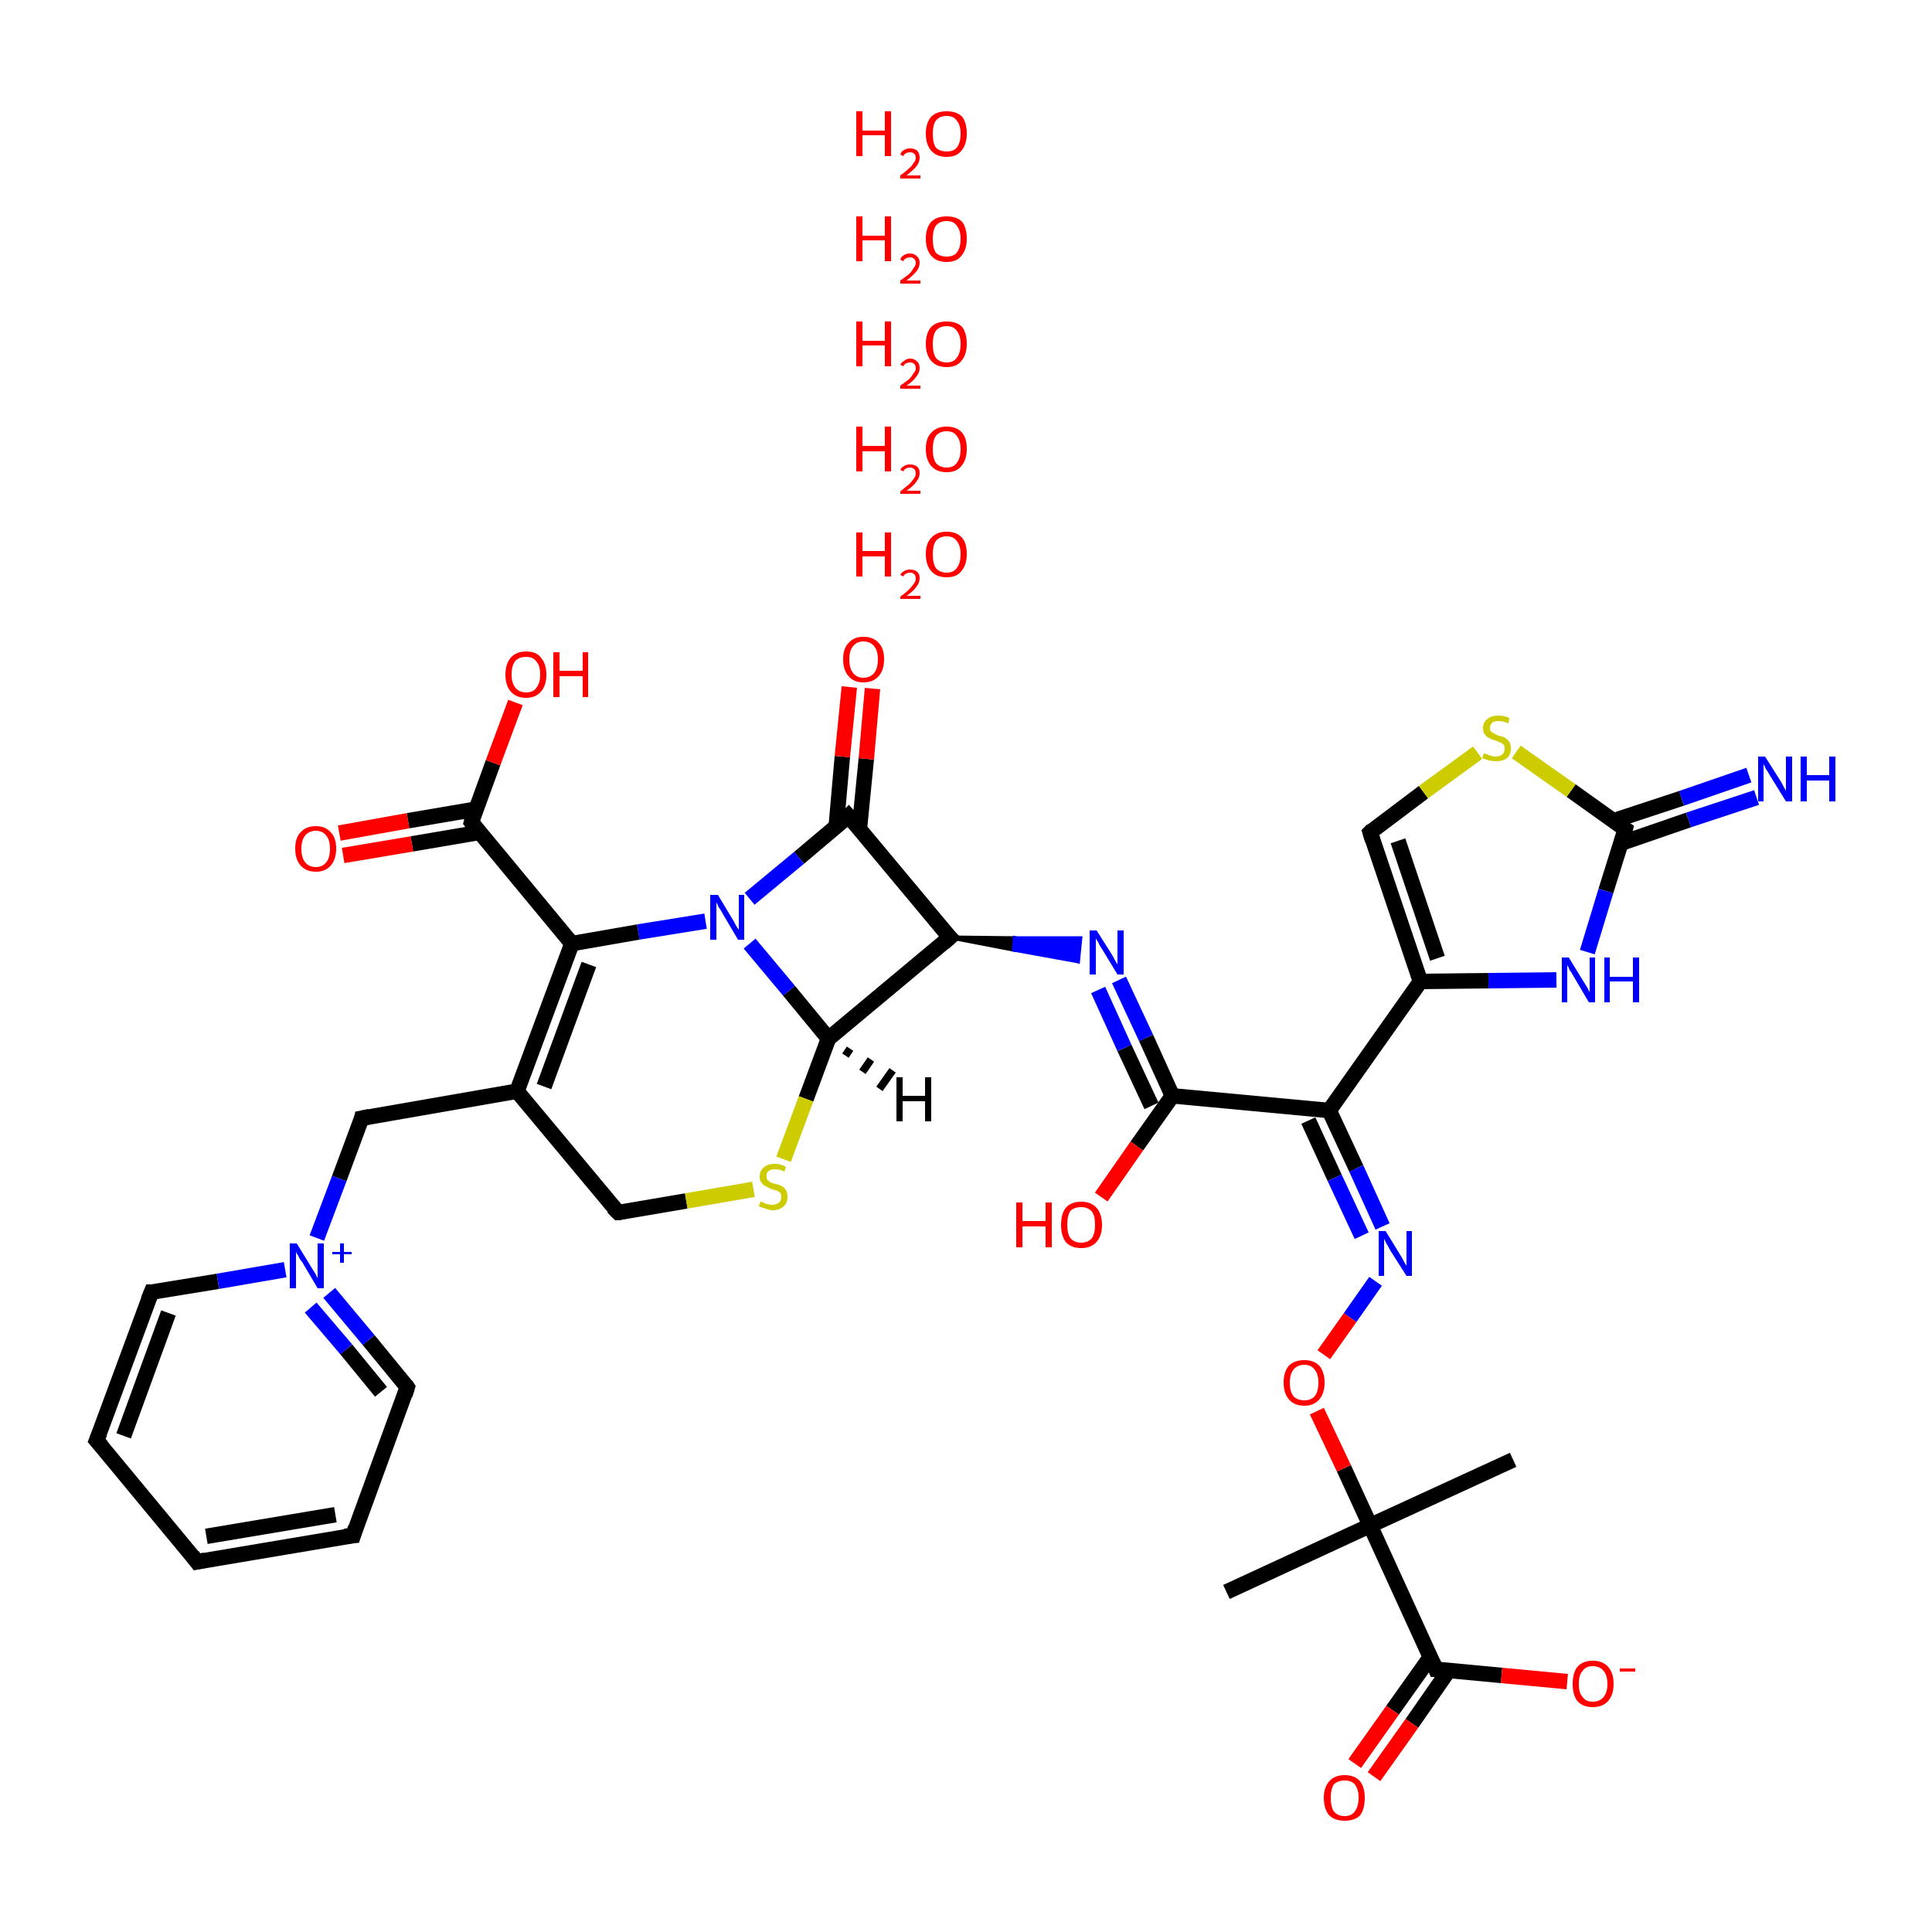 <?xml version='1.0' encoding='iso-8859-1'?>
<svg version='1.1' baseProfile='full'
              xmlns='http://www.w3.org/2000/svg'
                      xmlns:rdkit='http://www.rdkit.org/xml'
                      xmlns:xlink='http://www.w3.org/1999/xlink'
                  xml:space='preserve'
width='250px' height='250px' viewBox='0 0 250 250'>
<!-- END OF HEADER -->
<rect style='opacity:1.0;fill:#FFFFFF;stroke:none' width='250.0' height='250.0' x='0.0' y='0.0'> </rect>
<path class='bond-0 atom-0 atom-21' d='M 158.7,206.0 L 177.3,197.4' style='fill:none;fill-rule:evenodd;stroke:#000000;stroke-width:2.0px;stroke-linecap:butt;stroke-linejoin:miter;stroke-opacity:1' />
<path class='bond-1 atom-1 atom-21' d='M 195.8,188.9 L 177.3,197.4' style='fill:none;fill-rule:evenodd;stroke:#000000;stroke-width:2.0px;stroke-linecap:butt;stroke-linejoin:miter;stroke-opacity:1' />
<path class='bond-2 atom-2 atom-3' d='M 25.5,202.1 L 45.7,198.7' style='fill:none;fill-rule:evenodd;stroke:#000000;stroke-width:2.0px;stroke-linecap:butt;stroke-linejoin:miter;stroke-opacity:1' />
<path class='bond-2 atom-2 atom-3' d='M 26.7,198.8 L 43.4,196.0' style='fill:none;fill-rule:evenodd;stroke:#000000;stroke-width:2.0px;stroke-linecap:butt;stroke-linejoin:miter;stroke-opacity:1' />
<path class='bond-3 atom-2 atom-4' d='M 25.5,202.1 L 12.5,186.4' style='fill:none;fill-rule:evenodd;stroke:#000000;stroke-width:2.0px;stroke-linecap:butt;stroke-linejoin:miter;stroke-opacity:1' />
<path class='bond-4 atom-3 atom-5' d='M 45.7,198.7 L 52.7,179.5' style='fill:none;fill-rule:evenodd;stroke:#000000;stroke-width:2.0px;stroke-linecap:butt;stroke-linejoin:miter;stroke-opacity:1' />
<path class='bond-5 atom-4 atom-6' d='M 12.5,186.4 L 19.6,167.2' style='fill:none;fill-rule:evenodd;stroke:#000000;stroke-width:2.0px;stroke-linecap:butt;stroke-linejoin:miter;stroke-opacity:1' />
<path class='bond-5 atom-4 atom-6' d='M 16.0,185.8 L 21.8,169.9' style='fill:none;fill-rule:evenodd;stroke:#000000;stroke-width:2.0px;stroke-linecap:butt;stroke-linejoin:miter;stroke-opacity:1' />
<path class='bond-6 atom-5 atom-26' d='M 52.7,179.5 L 47.7,173.4' style='fill:none;fill-rule:evenodd;stroke:#000000;stroke-width:2.0px;stroke-linecap:butt;stroke-linejoin:miter;stroke-opacity:1' />
<path class='bond-6 atom-5 atom-26' d='M 47.7,173.4 L 42.6,167.3' style='fill:none;fill-rule:evenodd;stroke:#0000FF;stroke-width:2.0px;stroke-linecap:butt;stroke-linejoin:miter;stroke-opacity:1' />
<path class='bond-6 atom-5 atom-26' d='M 49.3,180.1 L 44.8,174.6' style='fill:none;fill-rule:evenodd;stroke:#000000;stroke-width:2.0px;stroke-linecap:butt;stroke-linejoin:miter;stroke-opacity:1' />
<path class='bond-6 atom-5 atom-26' d='M 44.8,174.6 L 40.2,169.2' style='fill:none;fill-rule:evenodd;stroke:#0000FF;stroke-width:2.0px;stroke-linecap:butt;stroke-linejoin:miter;stroke-opacity:1' />
<path class='bond-7 atom-6 atom-26' d='M 19.6,167.2 L 28.2,165.8' style='fill:none;fill-rule:evenodd;stroke:#000000;stroke-width:2.0px;stroke-linecap:butt;stroke-linejoin:miter;stroke-opacity:1' />
<path class='bond-7 atom-6 atom-26' d='M 28.2,165.8 L 36.9,164.3' style='fill:none;fill-rule:evenodd;stroke:#0000FF;stroke-width:2.0px;stroke-linecap:butt;stroke-linejoin:miter;stroke-opacity:1' />
<path class='bond-8 atom-7 atom-10' d='M 46.8,144.7 L 66.9,141.2' style='fill:none;fill-rule:evenodd;stroke:#000000;stroke-width:2.0px;stroke-linecap:butt;stroke-linejoin:miter;stroke-opacity:1' />
<path class='bond-9 atom-7 atom-26' d='M 46.8,144.7 L 43.9,152.5' style='fill:none;fill-rule:evenodd;stroke:#000000;stroke-width:2.0px;stroke-linecap:butt;stroke-linejoin:miter;stroke-opacity:1' />
<path class='bond-9 atom-7 atom-26' d='M 43.9,152.5 L 41.0,160.2' style='fill:none;fill-rule:evenodd;stroke:#0000FF;stroke-width:2.0px;stroke-linecap:butt;stroke-linejoin:miter;stroke-opacity:1' />
<path class='bond-10 atom-8 atom-10' d='M 80.0,156.9 L 66.9,141.2' style='fill:none;fill-rule:evenodd;stroke:#000000;stroke-width:2.0px;stroke-linecap:butt;stroke-linejoin:miter;stroke-opacity:1' />
<path class='bond-11 atom-8 atom-35' d='M 80.0,156.9 L 88.8,155.4' style='fill:none;fill-rule:evenodd;stroke:#000000;stroke-width:2.0px;stroke-linecap:butt;stroke-linejoin:miter;stroke-opacity:1' />
<path class='bond-11 atom-8 atom-35' d='M 88.8,155.4 L 97.5,153.9' style='fill:none;fill-rule:evenodd;stroke:#CCCC00;stroke-width:2.0px;stroke-linecap:butt;stroke-linejoin:miter;stroke-opacity:1' />
<path class='bond-12 atom-9 atom-11' d='M 177.3,107.7 L 183.8,127.0' style='fill:none;fill-rule:evenodd;stroke:#000000;stroke-width:2.0px;stroke-linecap:butt;stroke-linejoin:miter;stroke-opacity:1' />
<path class='bond-12 atom-9 atom-11' d='M 180.9,108.8 L 186.0,124.0' style='fill:none;fill-rule:evenodd;stroke:#000000;stroke-width:2.0px;stroke-linecap:butt;stroke-linejoin:miter;stroke-opacity:1' />
<path class='bond-13 atom-9 atom-36' d='M 177.3,107.7 L 184.2,102.5' style='fill:none;fill-rule:evenodd;stroke:#000000;stroke-width:2.0px;stroke-linecap:butt;stroke-linejoin:miter;stroke-opacity:1' />
<path class='bond-13 atom-9 atom-36' d='M 184.2,102.5 L 191.2,97.4' style='fill:none;fill-rule:evenodd;stroke:#CCCC00;stroke-width:2.0px;stroke-linecap:butt;stroke-linejoin:miter;stroke-opacity:1' />
<path class='bond-14 atom-10 atom-14' d='M 66.9,141.2 L 74.0,122.1' style='fill:none;fill-rule:evenodd;stroke:#000000;stroke-width:2.0px;stroke-linecap:butt;stroke-linejoin:miter;stroke-opacity:1' />
<path class='bond-14 atom-10 atom-14' d='M 70.4,140.6 L 76.2,124.8' style='fill:none;fill-rule:evenodd;stroke:#000000;stroke-width:2.0px;stroke-linecap:butt;stroke-linejoin:miter;stroke-opacity:1' />
<path class='bond-15 atom-11 atom-12' d='M 183.8,127.0 L 172.0,143.7' style='fill:none;fill-rule:evenodd;stroke:#000000;stroke-width:2.0px;stroke-linecap:butt;stroke-linejoin:miter;stroke-opacity:1' />
<path class='bond-16 atom-11 atom-23' d='M 183.8,127.0 L 192.6,126.9' style='fill:none;fill-rule:evenodd;stroke:#000000;stroke-width:2.0px;stroke-linecap:butt;stroke-linejoin:miter;stroke-opacity:1' />
<path class='bond-16 atom-11 atom-23' d='M 192.6,126.9 L 201.4,126.8' style='fill:none;fill-rule:evenodd;stroke:#0000FF;stroke-width:2.0px;stroke-linecap:butt;stroke-linejoin:miter;stroke-opacity:1' />
<path class='bond-17 atom-12 atom-15' d='M 172.0,143.7 L 151.7,141.8' style='fill:none;fill-rule:evenodd;stroke:#000000;stroke-width:2.0px;stroke-linecap:butt;stroke-linejoin:miter;stroke-opacity:1' />
<path class='bond-18 atom-12 atom-25' d='M 172.0,143.7 L 175.5,151.2' style='fill:none;fill-rule:evenodd;stroke:#000000;stroke-width:2.0px;stroke-linecap:butt;stroke-linejoin:miter;stroke-opacity:1' />
<path class='bond-18 atom-12 atom-25' d='M 175.5,151.2 L 178.9,158.7' style='fill:none;fill-rule:evenodd;stroke:#0000FF;stroke-width:2.0px;stroke-linecap:butt;stroke-linejoin:miter;stroke-opacity:1' />
<path class='bond-18 atom-12 atom-25' d='M 169.3,145.0 L 172.7,152.4' style='fill:none;fill-rule:evenodd;stroke:#000000;stroke-width:2.0px;stroke-linecap:butt;stroke-linejoin:miter;stroke-opacity:1' />
<path class='bond-18 atom-12 atom-25' d='M 172.7,152.4 L 176.2,159.9' style='fill:none;fill-rule:evenodd;stroke:#0000FF;stroke-width:2.0px;stroke-linecap:butt;stroke-linejoin:miter;stroke-opacity:1' />
<path class='bond-19 atom-13 atom-16' d='M 122.9,121.3 L 109.8,105.6' style='fill:none;fill-rule:evenodd;stroke:#000000;stroke-width:2.0px;stroke-linecap:butt;stroke-linejoin:miter;stroke-opacity:1' />
<path class='bond-20 atom-13 atom-17' d='M 122.9,121.3 L 107.2,134.4' style='fill:none;fill-rule:evenodd;stroke:#000000;stroke-width:2.0px;stroke-linecap:butt;stroke-linejoin:miter;stroke-opacity:1' />
<path class='bond-21 atom-13 atom-24' d='M 122.9,121.3 L 131.3,121.4 L 131.2,122.9 Z' style='fill:#000000;fill-rule:evenodd;fill-opacity:1;stroke:#000000;stroke-width:0.5px;stroke-linecap:butt;stroke-linejoin:miter;stroke-opacity:1;' />
<path class='bond-21 atom-13 atom-24' d='M 131.3,121.4 L 139.5,124.4 L 139.8,121.4 Z' style='fill:#0000FF;fill-rule:evenodd;fill-opacity:1;stroke:#0000FF;stroke-width:0.5px;stroke-linecap:butt;stroke-linejoin:miter;stroke-opacity:1;' />
<path class='bond-21 atom-13 atom-24' d='M 131.3,121.4 L 131.2,122.9 L 139.5,124.4 Z' style='fill:#0000FF;fill-rule:evenodd;fill-opacity:1;stroke:#0000FF;stroke-width:0.5px;stroke-linecap:butt;stroke-linejoin:miter;stroke-opacity:1;' />
<path class='bond-22 atom-14 atom-18' d='M 74.0,122.1 L 61.0,106.4' style='fill:none;fill-rule:evenodd;stroke:#000000;stroke-width:2.0px;stroke-linecap:butt;stroke-linejoin:miter;stroke-opacity:1' />
<path class='bond-23 atom-14 atom-27' d='M 74.0,122.1 L 82.6,120.6' style='fill:none;fill-rule:evenodd;stroke:#000000;stroke-width:2.0px;stroke-linecap:butt;stroke-linejoin:miter;stroke-opacity:1' />
<path class='bond-23 atom-14 atom-27' d='M 82.6,120.6 L 91.3,119.2' style='fill:none;fill-rule:evenodd;stroke:#0000FF;stroke-width:2.0px;stroke-linecap:butt;stroke-linejoin:miter;stroke-opacity:1' />
<path class='bond-24 atom-15 atom-24' d='M 151.7,141.8 L 148.3,134.3' style='fill:none;fill-rule:evenodd;stroke:#000000;stroke-width:2.0px;stroke-linecap:butt;stroke-linejoin:miter;stroke-opacity:1' />
<path class='bond-24 atom-15 atom-24' d='M 148.3,134.3 L 144.8,126.8' style='fill:none;fill-rule:evenodd;stroke:#0000FF;stroke-width:2.0px;stroke-linecap:butt;stroke-linejoin:miter;stroke-opacity:1' />
<path class='bond-24 atom-15 atom-24' d='M 149.0,143.1 L 145.5,135.6' style='fill:none;fill-rule:evenodd;stroke:#000000;stroke-width:2.0px;stroke-linecap:butt;stroke-linejoin:miter;stroke-opacity:1' />
<path class='bond-24 atom-15 atom-24' d='M 145.5,135.6 L 142.1,128.1' style='fill:none;fill-rule:evenodd;stroke:#0000FF;stroke-width:2.0px;stroke-linecap:butt;stroke-linejoin:miter;stroke-opacity:1' />
<path class='bond-25 atom-15 atom-28' d='M 151.7,141.8 L 147.1,148.3' style='fill:none;fill-rule:evenodd;stroke:#000000;stroke-width:2.0px;stroke-linecap:butt;stroke-linejoin:miter;stroke-opacity:1' />
<path class='bond-25 atom-15 atom-28' d='M 147.1,148.3 L 142.5,154.9' style='fill:none;fill-rule:evenodd;stroke:#FF0000;stroke-width:2.0px;stroke-linecap:butt;stroke-linejoin:miter;stroke-opacity:1' />
<path class='bond-26 atom-16 atom-27' d='M 109.8,105.6 L 103.4,111.0' style='fill:none;fill-rule:evenodd;stroke:#000000;stroke-width:2.0px;stroke-linecap:butt;stroke-linejoin:miter;stroke-opacity:1' />
<path class='bond-26 atom-16 atom-27' d='M 103.4,111.0 L 97.0,116.3' style='fill:none;fill-rule:evenodd;stroke:#0000FF;stroke-width:2.0px;stroke-linecap:butt;stroke-linejoin:miter;stroke-opacity:1' />
<path class='bond-27 atom-16 atom-29' d='M 111.2,107.3 L 112.1,98.2' style='fill:none;fill-rule:evenodd;stroke:#000000;stroke-width:2.0px;stroke-linecap:butt;stroke-linejoin:miter;stroke-opacity:1' />
<path class='bond-27 atom-16 atom-29' d='M 112.1,98.2 L 112.9,89.1' style='fill:none;fill-rule:evenodd;stroke:#FF0000;stroke-width:2.0px;stroke-linecap:butt;stroke-linejoin:miter;stroke-opacity:1' />
<path class='bond-27 atom-16 atom-29' d='M 108.2,107.0 L 109.0,97.9' style='fill:none;fill-rule:evenodd;stroke:#000000;stroke-width:2.0px;stroke-linecap:butt;stroke-linejoin:miter;stroke-opacity:1' />
<path class='bond-27 atom-16 atom-29' d='M 109.0,97.9 L 109.9,88.9' style='fill:none;fill-rule:evenodd;stroke:#FF0000;stroke-width:2.0px;stroke-linecap:butt;stroke-linejoin:miter;stroke-opacity:1' />
<path class='bond-28 atom-17 atom-27' d='M 107.2,134.4 L 102.1,128.2' style='fill:none;fill-rule:evenodd;stroke:#000000;stroke-width:2.0px;stroke-linecap:butt;stroke-linejoin:miter;stroke-opacity:1' />
<path class='bond-28 atom-17 atom-27' d='M 102.1,128.2 L 97.0,122.1' style='fill:none;fill-rule:evenodd;stroke:#0000FF;stroke-width:2.0px;stroke-linecap:butt;stroke-linejoin:miter;stroke-opacity:1' />
<path class='bond-29 atom-17 atom-35' d='M 107.2,134.4 L 104.3,142.2' style='fill:none;fill-rule:evenodd;stroke:#000000;stroke-width:2.0px;stroke-linecap:butt;stroke-linejoin:miter;stroke-opacity:1' />
<path class='bond-29 atom-17 atom-35' d='M 104.3,142.2 L 101.4,150.0' style='fill:none;fill-rule:evenodd;stroke:#CCCC00;stroke-width:2.0px;stroke-linecap:butt;stroke-linejoin:miter;stroke-opacity:1' />
<path class='bond-30 atom-18 atom-30' d='M 61.6,104.7 L 52.8,106.2' style='fill:none;fill-rule:evenodd;stroke:#000000;stroke-width:2.0px;stroke-linecap:butt;stroke-linejoin:miter;stroke-opacity:1' />
<path class='bond-30 atom-18 atom-30' d='M 52.8,106.2 L 43.9,107.8' style='fill:none;fill-rule:evenodd;stroke:#FF0000;stroke-width:2.0px;stroke-linecap:butt;stroke-linejoin:miter;stroke-opacity:1' />
<path class='bond-30 atom-18 atom-30' d='M 62.1,107.7 L 53.3,109.2' style='fill:none;fill-rule:evenodd;stroke:#000000;stroke-width:2.0px;stroke-linecap:butt;stroke-linejoin:miter;stroke-opacity:1' />
<path class='bond-30 atom-18 atom-30' d='M 53.3,109.2 L 44.4,110.7' style='fill:none;fill-rule:evenodd;stroke:#FF0000;stroke-width:2.0px;stroke-linecap:butt;stroke-linejoin:miter;stroke-opacity:1' />
<path class='bond-31 atom-18 atom-31' d='M 61.0,106.4 L 63.8,98.7' style='fill:none;fill-rule:evenodd;stroke:#000000;stroke-width:2.0px;stroke-linecap:butt;stroke-linejoin:miter;stroke-opacity:1' />
<path class='bond-31 atom-18 atom-31' d='M 63.8,98.7 L 66.7,90.9' style='fill:none;fill-rule:evenodd;stroke:#FF0000;stroke-width:2.0px;stroke-linecap:butt;stroke-linejoin:miter;stroke-opacity:1' />
<path class='bond-32 atom-19 atom-21' d='M 185.8,216.0 L 177.3,197.4' style='fill:none;fill-rule:evenodd;stroke:#000000;stroke-width:2.0px;stroke-linecap:butt;stroke-linejoin:miter;stroke-opacity:1' />
<path class='bond-33 atom-19 atom-32' d='M 185.1,214.4 L 180.2,221.3' style='fill:none;fill-rule:evenodd;stroke:#000000;stroke-width:2.0px;stroke-linecap:butt;stroke-linejoin:miter;stroke-opacity:1' />
<path class='bond-33 atom-19 atom-32' d='M 180.2,221.3 L 175.3,228.2' style='fill:none;fill-rule:evenodd;stroke:#FF0000;stroke-width:2.0px;stroke-linecap:butt;stroke-linejoin:miter;stroke-opacity:1' />
<path class='bond-33 atom-19 atom-32' d='M 187.5,216.1 L 182.7,223.0' style='fill:none;fill-rule:evenodd;stroke:#000000;stroke-width:2.0px;stroke-linecap:butt;stroke-linejoin:miter;stroke-opacity:1' />
<path class='bond-33 atom-19 atom-32' d='M 182.7,223.0 L 177.8,229.9' style='fill:none;fill-rule:evenodd;stroke:#FF0000;stroke-width:2.0px;stroke-linecap:butt;stroke-linejoin:miter;stroke-opacity:1' />
<path class='bond-34 atom-19 atom-33' d='M 185.8,216.0 L 194.3,216.8' style='fill:none;fill-rule:evenodd;stroke:#000000;stroke-width:2.0px;stroke-linecap:butt;stroke-linejoin:miter;stroke-opacity:1' />
<path class='bond-34 atom-19 atom-33' d='M 194.3,216.8 L 202.8,217.6' style='fill:none;fill-rule:evenodd;stroke:#FF0000;stroke-width:2.0px;stroke-linecap:butt;stroke-linejoin:miter;stroke-opacity:1' />
<path class='bond-35 atom-20 atom-22' d='M 209.8,109.1 L 218.5,106.1' style='fill:none;fill-rule:evenodd;stroke:#000000;stroke-width:2.0px;stroke-linecap:butt;stroke-linejoin:miter;stroke-opacity:1' />
<path class='bond-35 atom-20 atom-22' d='M 218.5,106.1 L 227.3,103.2' style='fill:none;fill-rule:evenodd;stroke:#0000FF;stroke-width:2.0px;stroke-linecap:butt;stroke-linejoin:miter;stroke-opacity:1' />
<path class='bond-35 atom-20 atom-22' d='M 208.8,106.2 L 217.6,103.3' style='fill:none;fill-rule:evenodd;stroke:#000000;stroke-width:2.0px;stroke-linecap:butt;stroke-linejoin:miter;stroke-opacity:1' />
<path class='bond-35 atom-20 atom-22' d='M 217.6,103.3 L 226.3,100.3' style='fill:none;fill-rule:evenodd;stroke:#0000FF;stroke-width:2.0px;stroke-linecap:butt;stroke-linejoin:miter;stroke-opacity:1' />
<path class='bond-36 atom-20 atom-23' d='M 210.3,107.3 L 207.8,115.3' style='fill:none;fill-rule:evenodd;stroke:#000000;stroke-width:2.0px;stroke-linecap:butt;stroke-linejoin:miter;stroke-opacity:1' />
<path class='bond-36 atom-20 atom-23' d='M 207.8,115.3 L 205.4,123.2' style='fill:none;fill-rule:evenodd;stroke:#0000FF;stroke-width:2.0px;stroke-linecap:butt;stroke-linejoin:miter;stroke-opacity:1' />
<path class='bond-37 atom-20 atom-36' d='M 210.3,107.3 L 203.3,102.3' style='fill:none;fill-rule:evenodd;stroke:#000000;stroke-width:2.0px;stroke-linecap:butt;stroke-linejoin:miter;stroke-opacity:1' />
<path class='bond-37 atom-20 atom-36' d='M 203.3,102.3 L 196.2,97.3' style='fill:none;fill-rule:evenodd;stroke:#CCCC00;stroke-width:2.0px;stroke-linecap:butt;stroke-linejoin:miter;stroke-opacity:1' />
<path class='bond-38 atom-21 atom-34' d='M 177.3,197.4 L 173.9,190.0' style='fill:none;fill-rule:evenodd;stroke:#000000;stroke-width:2.0px;stroke-linecap:butt;stroke-linejoin:miter;stroke-opacity:1' />
<path class='bond-38 atom-21 atom-34' d='M 173.9,190.0 L 170.4,182.6' style='fill:none;fill-rule:evenodd;stroke:#FF0000;stroke-width:2.0px;stroke-linecap:butt;stroke-linejoin:miter;stroke-opacity:1' />
<path class='bond-39 atom-25 atom-34' d='M 178.0,165.8 L 174.7,170.5' style='fill:none;fill-rule:evenodd;stroke:#0000FF;stroke-width:2.0px;stroke-linecap:butt;stroke-linejoin:miter;stroke-opacity:1' />
<path class='bond-39 atom-25 atom-34' d='M 174.7,170.5 L 171.3,175.3' style='fill:none;fill-rule:evenodd;stroke:#FF0000;stroke-width:2.0px;stroke-linecap:butt;stroke-linejoin:miter;stroke-opacity:1' />
<path class='bond-40 atom-17 atom-42' d='M 110.0,135.7 L 109.4,136.6' style='fill:none;fill-rule:evenodd;stroke:#000000;stroke-width:1.0px;stroke-linecap:butt;stroke-linejoin:miter;stroke-opacity:1' />
<path class='bond-40 atom-17 atom-42' d='M 112.7,137.1 L 111.6,138.7' style='fill:none;fill-rule:evenodd;stroke:#000000;stroke-width:1.0px;stroke-linecap:butt;stroke-linejoin:miter;stroke-opacity:1' />
<path class='bond-40 atom-17 atom-42' d='M 115.5,138.5 L 113.8,140.9' style='fill:none;fill-rule:evenodd;stroke:#000000;stroke-width:1.0px;stroke-linecap:butt;stroke-linejoin:miter;stroke-opacity:1' />
<path d='M 26.5,201.9 L 25.5,202.1 L 24.9,201.3' style='fill:none;stroke:#000000;stroke-width:2.0px;stroke-linecap:butt;stroke-linejoin:miter;stroke-opacity:1;' />
<path d='M 44.6,198.8 L 45.7,198.7 L 46.0,197.7' style='fill:none;stroke:#000000;stroke-width:2.0px;stroke-linecap:butt;stroke-linejoin:miter;stroke-opacity:1;' />
<path d='M 13.2,187.2 L 12.5,186.4 L 12.9,185.4' style='fill:none;stroke:#000000;stroke-width:2.0px;stroke-linecap:butt;stroke-linejoin:miter;stroke-opacity:1;' />
<path d='M 52.4,180.5 L 52.7,179.5 L 52.5,179.2' style='fill:none;stroke:#000000;stroke-width:2.0px;stroke-linecap:butt;stroke-linejoin:miter;stroke-opacity:1;' />
<path d='M 19.2,168.2 L 19.6,167.2 L 20.0,167.2' style='fill:none;stroke:#000000;stroke-width:2.0px;stroke-linecap:butt;stroke-linejoin:miter;stroke-opacity:1;' />
<path d='M 47.8,144.5 L 46.8,144.7 L 46.7,145.1' style='fill:none;stroke:#000000;stroke-width:2.0px;stroke-linecap:butt;stroke-linejoin:miter;stroke-opacity:1;' />
<path d='M 79.3,156.2 L 80.0,156.9 L 80.4,156.9' style='fill:none;stroke:#000000;stroke-width:2.0px;stroke-linecap:butt;stroke-linejoin:miter;stroke-opacity:1;' />
<path d='M 177.6,108.7 L 177.3,107.7 L 177.6,107.4' style='fill:none;stroke:#000000;stroke-width:2.0px;stroke-linecap:butt;stroke-linejoin:miter;stroke-opacity:1;' />
<path d='M 122.2,120.6 L 122.9,121.3 L 122.1,122.0' style='fill:none;stroke:#000000;stroke-width:2.0px;stroke-linecap:butt;stroke-linejoin:miter;stroke-opacity:1;' />
<path d='M 110.5,106.4 L 109.8,105.6 L 109.5,105.9' style='fill:none;stroke:#000000;stroke-width:2.0px;stroke-linecap:butt;stroke-linejoin:miter;stroke-opacity:1;' />
<path d='M 61.6,107.2 L 61.0,106.4 L 61.1,106.0' style='fill:none;stroke:#000000;stroke-width:2.0px;stroke-linecap:butt;stroke-linejoin:miter;stroke-opacity:1;' />
<path d='M 185.4,215.1 L 185.8,216.0 L 186.2,216.0' style='fill:none;stroke:#000000;stroke-width:2.0px;stroke-linecap:butt;stroke-linejoin:miter;stroke-opacity:1;' />
<path d='M 210.2,107.7 L 210.3,107.3 L 210.0,107.1' style='fill:none;stroke:#000000;stroke-width:2.0px;stroke-linecap:butt;stroke-linejoin:miter;stroke-opacity:1;' />
<path class='atom-22' d='M 228.4 97.9
L 230.3 100.9
Q 230.5 101.2, 230.8 101.8
Q 231.1 102.3, 231.1 102.4
L 231.1 97.9
L 231.9 97.9
L 231.9 103.7
L 231.1 103.7
L 229.0 100.3
Q 228.8 99.9, 228.5 99.5
Q 228.3 99.0, 228.2 98.9
L 228.2 103.7
L 227.5 103.7
L 227.5 97.9
L 228.4 97.9
' fill='#0000FF'/>
<path class='atom-22' d='M 233.0 97.9
L 233.8 97.9
L 233.8 100.3
L 236.7 100.3
L 236.7 97.9
L 237.5 97.9
L 237.5 103.7
L 236.7 103.7
L 236.7 101.0
L 233.8 101.0
L 233.8 103.7
L 233.0 103.7
L 233.0 97.9
' fill='#0000FF'/>
<path class='atom-23' d='M 203.0 123.9
L 204.9 127.0
Q 205.1 127.3, 205.4 127.8
Q 205.7 128.4, 205.7 128.4
L 205.7 123.9
L 206.4 123.9
L 206.4 129.7
L 205.6 129.7
L 203.6 126.3
Q 203.4 125.9, 203.1 125.5
Q 202.9 125.0, 202.8 124.9
L 202.8 129.7
L 202.1 129.7
L 202.1 123.9
L 203.0 123.9
' fill='#0000FF'/>
<path class='atom-23' d='M 207.6 123.9
L 208.3 123.9
L 208.3 126.4
L 211.3 126.4
L 211.3 123.9
L 212.1 123.9
L 212.1 129.7
L 211.3 129.7
L 211.3 127.0
L 208.3 127.0
L 208.3 129.7
L 207.6 129.7
L 207.6 123.9
' fill='#0000FF'/>
<path class='atom-24' d='M 141.9 120.4
L 143.8 123.4
Q 144.0 123.7, 144.3 124.3
Q 144.6 124.8, 144.6 124.8
L 144.6 120.4
L 145.4 120.4
L 145.4 126.1
L 144.6 126.1
L 142.6 122.8
Q 142.3 122.4, 142.1 121.9
Q 141.8 121.5, 141.8 121.4
L 141.8 126.1
L 141.0 126.1
L 141.0 120.4
L 141.9 120.4
' fill='#0000FF'/>
<path class='atom-25' d='M 179.3 159.3
L 181.2 162.4
Q 181.4 162.7, 181.7 163.3
Q 182.0 163.8, 182.0 163.8
L 182.0 159.3
L 182.7 159.3
L 182.7 165.1
L 182.0 165.1
L 179.9 161.8
Q 179.7 161.4, 179.4 160.9
Q 179.2 160.5, 179.1 160.3
L 179.1 165.1
L 178.4 165.1
L 178.4 159.3
L 179.3 159.3
' fill='#0000FF'/>
<path class='atom-26' d='M 38.4 160.9
L 40.3 164.0
Q 40.5 164.3, 40.8 164.8
Q 41.1 165.4, 41.1 165.4
L 41.1 160.9
L 41.9 160.9
L 41.9 166.7
L 41.1 166.7
L 39.1 163.3
Q 38.8 163.0, 38.6 162.5
Q 38.3 162.1, 38.3 161.9
L 38.3 166.7
L 37.5 166.7
L 37.5 160.9
L 38.4 160.9
' fill='#0000FF'/>
<path class='atom-26' d='M 43.0 162.0
L 44.0 162.0
L 44.0 160.9
L 44.5 160.9
L 44.5 162.0
L 45.5 162.0
L 45.5 162.3
L 44.5 162.3
L 44.5 163.4
L 44.0 163.4
L 44.0 162.3
L 43.0 162.3
L 43.0 162.0
' fill='#0000FF'/>
<path class='atom-27' d='M 92.9 115.8
L 94.7 118.8
Q 94.9 119.1, 95.2 119.7
Q 95.5 120.2, 95.6 120.3
L 95.6 115.8
L 96.3 115.8
L 96.3 121.6
L 95.5 121.6
L 93.5 118.2
Q 93.3 117.8, 93.0 117.4
Q 92.8 116.9, 92.7 116.8
L 92.7 121.6
L 91.9 121.6
L 91.9 115.8
L 92.9 115.8
' fill='#0000FF'/>
<path class='atom-28' d='M 131.5 155.6
L 132.3 155.6
L 132.3 158.0
L 135.3 158.0
L 135.3 155.6
L 136.1 155.6
L 136.1 161.4
L 135.3 161.4
L 135.3 158.7
L 132.3 158.7
L 132.3 161.4
L 131.5 161.4
L 131.5 155.6
' fill='#FF0000'/>
<path class='atom-28' d='M 137.3 158.5
Q 137.3 157.1, 137.9 156.3
Q 138.6 155.5, 139.9 155.5
Q 141.2 155.5, 141.9 156.3
Q 142.6 157.1, 142.6 158.5
Q 142.6 159.9, 141.9 160.7
Q 141.2 161.5, 139.9 161.5
Q 138.6 161.5, 137.9 160.7
Q 137.3 159.9, 137.3 158.5
M 139.9 160.8
Q 140.8 160.8, 141.3 160.2
Q 141.7 159.6, 141.7 158.5
Q 141.7 157.3, 141.3 156.8
Q 140.8 156.2, 139.9 156.2
Q 139.0 156.2, 138.5 156.7
Q 138.1 157.3, 138.1 158.5
Q 138.1 159.6, 138.5 160.2
Q 139.0 160.8, 139.9 160.8
' fill='#FF0000'/>
<path class='atom-29' d='M 109.1 85.3
Q 109.1 83.9, 109.8 83.2
Q 110.5 82.4, 111.7 82.4
Q 113.0 82.4, 113.7 83.2
Q 114.4 83.9, 114.4 85.3
Q 114.4 86.7, 113.7 87.5
Q 113.0 88.3, 111.7 88.3
Q 110.5 88.3, 109.8 87.5
Q 109.1 86.7, 109.1 85.3
M 111.7 87.7
Q 112.6 87.7, 113.1 87.1
Q 113.6 86.5, 113.6 85.3
Q 113.6 84.2, 113.1 83.6
Q 112.6 83.0, 111.7 83.0
Q 110.9 83.0, 110.4 83.6
Q 109.9 84.2, 109.9 85.3
Q 109.9 86.5, 110.4 87.1
Q 110.9 87.7, 111.7 87.7
' fill='#FF0000'/>
<path class='atom-30' d='M 38.2 109.8
Q 38.2 108.4, 38.9 107.7
Q 39.6 106.9, 40.9 106.9
Q 42.1 106.9, 42.8 107.7
Q 43.5 108.4, 43.5 109.8
Q 43.5 111.2, 42.8 112.0
Q 42.1 112.8, 40.9 112.8
Q 39.6 112.8, 38.9 112.0
Q 38.2 111.2, 38.2 109.8
M 40.9 112.2
Q 41.7 112.2, 42.2 111.6
Q 42.7 111.0, 42.7 109.8
Q 42.7 108.7, 42.2 108.1
Q 41.7 107.5, 40.9 107.5
Q 40.0 107.5, 39.5 108.1
Q 39.0 108.7, 39.0 109.8
Q 39.0 111.0, 39.5 111.6
Q 40.0 112.2, 40.9 112.2
' fill='#FF0000'/>
<path class='atom-31' d='M 65.4 87.3
Q 65.4 85.9, 66.1 85.1
Q 66.8 84.3, 68.1 84.3
Q 69.4 84.3, 70.0 85.1
Q 70.7 85.9, 70.7 87.3
Q 70.7 88.7, 70.0 89.5
Q 69.3 90.3, 68.1 90.3
Q 66.8 90.3, 66.1 89.5
Q 65.4 88.7, 65.4 87.3
M 68.1 89.6
Q 69.0 89.6, 69.4 89.0
Q 69.9 88.4, 69.9 87.3
Q 69.9 86.1, 69.4 85.6
Q 69.0 85.0, 68.1 85.0
Q 67.2 85.0, 66.7 85.5
Q 66.2 86.1, 66.2 87.3
Q 66.2 88.4, 66.7 89.0
Q 67.2 89.6, 68.1 89.6
' fill='#FF0000'/>
<path class='atom-31' d='M 71.6 84.4
L 72.4 84.4
L 72.4 86.8
L 75.4 86.8
L 75.4 84.4
L 76.1 84.4
L 76.1 90.2
L 75.4 90.2
L 75.4 87.5
L 72.4 87.5
L 72.4 90.2
L 71.6 90.2
L 71.6 84.4
' fill='#FF0000'/>
<path class='atom-32' d='M 171.3 232.6
Q 171.3 231.3, 172.0 230.5
Q 172.7 229.7, 174.0 229.7
Q 175.3 229.7, 176.0 230.5
Q 176.6 231.3, 176.6 232.6
Q 176.6 234.1, 176.0 234.9
Q 175.3 235.6, 174.0 235.6
Q 172.7 235.6, 172.0 234.9
Q 171.3 234.1, 171.3 232.6
M 174.0 235.0
Q 174.9 235.0, 175.3 234.4
Q 175.8 233.8, 175.8 232.6
Q 175.8 231.5, 175.3 230.9
Q 174.9 230.4, 174.0 230.4
Q 173.1 230.4, 172.6 230.9
Q 172.2 231.5, 172.2 232.6
Q 172.2 233.8, 172.6 234.4
Q 173.1 235.0, 174.0 235.0
' fill='#FF0000'/>
<path class='atom-33' d='M 203.5 217.9
Q 203.5 216.5, 204.1 215.7
Q 204.8 214.9, 206.1 214.9
Q 207.4 214.9, 208.1 215.7
Q 208.8 216.5, 208.8 217.9
Q 208.8 219.3, 208.1 220.1
Q 207.4 220.9, 206.1 220.9
Q 204.8 220.9, 204.1 220.1
Q 203.5 219.3, 203.5 217.9
M 206.1 220.2
Q 207.0 220.2, 207.5 219.6
Q 208.0 219.0, 208.0 217.9
Q 208.0 216.8, 207.5 216.2
Q 207.0 215.6, 206.1 215.6
Q 205.2 215.6, 204.8 216.2
Q 204.3 216.7, 204.3 217.9
Q 204.3 219.1, 204.8 219.6
Q 205.2 220.2, 206.1 220.2
' fill='#FF0000'/>
<path class='atom-33' d='M 209.6 215.9
L 211.6 215.9
L 211.6 216.3
L 209.6 216.3
L 209.6 215.9
' fill='#FF0000'/>
<path class='atom-34' d='M 166.1 178.9
Q 166.1 177.5, 166.8 176.7
Q 167.5 176.0, 168.8 176.0
Q 170.0 176.0, 170.7 176.7
Q 171.4 177.5, 171.4 178.9
Q 171.4 180.3, 170.7 181.1
Q 170.0 181.9, 168.8 181.9
Q 167.5 181.9, 166.8 181.1
Q 166.1 180.3, 166.1 178.9
M 168.8 181.2
Q 169.6 181.2, 170.1 180.7
Q 170.6 180.1, 170.6 178.9
Q 170.6 177.8, 170.1 177.2
Q 169.6 176.6, 168.8 176.6
Q 167.9 176.6, 167.4 177.2
Q 166.9 177.8, 166.9 178.9
Q 166.9 180.1, 167.4 180.7
Q 167.9 181.2, 168.8 181.2
' fill='#FF0000'/>
<path class='atom-35' d='M 98.4 155.5
Q 98.5 155.5, 98.8 155.6
Q 99.0 155.8, 99.3 155.8
Q 99.6 155.9, 99.9 155.9
Q 100.5 155.9, 100.8 155.6
Q 101.1 155.4, 101.1 154.9
Q 101.1 154.6, 101.0 154.4
Q 100.8 154.2, 100.6 154.1
Q 100.3 154.0, 99.9 153.9
Q 99.4 153.7, 99.1 153.5
Q 98.8 153.4, 98.6 153.1
Q 98.3 152.8, 98.3 152.3
Q 98.3 151.5, 98.8 151.1
Q 99.3 150.6, 100.3 150.6
Q 101.0 150.6, 101.7 151.0
L 101.5 151.6
Q 100.9 151.3, 100.3 151.3
Q 99.8 151.3, 99.5 151.5
Q 99.1 151.8, 99.2 152.2
Q 99.2 152.5, 99.3 152.7
Q 99.5 152.8, 99.7 153.0
Q 99.9 153.1, 100.3 153.2
Q 100.9 153.3, 101.2 153.5
Q 101.5 153.7, 101.7 154.0
Q 101.9 154.3, 101.9 154.9
Q 101.9 155.7, 101.4 156.1
Q 100.9 156.6, 100.0 156.6
Q 99.5 156.6, 99.1 156.4
Q 98.7 156.3, 98.2 156.1
L 98.4 155.5
' fill='#CCCC00'/>
<path class='atom-36' d='M 192.0 97.5
Q 192.1 97.5, 192.4 97.6
Q 192.6 97.7, 192.9 97.8
Q 193.2 97.9, 193.5 97.9
Q 194.1 97.9, 194.4 97.6
Q 194.7 97.4, 194.7 96.9
Q 194.7 96.6, 194.6 96.4
Q 194.4 96.2, 194.2 96.1
Q 193.9 96.0, 193.5 95.8
Q 193.0 95.7, 192.7 95.5
Q 192.4 95.4, 192.2 95.1
Q 191.9 94.8, 191.9 94.2
Q 191.9 93.5, 192.4 93.1
Q 192.9 92.6, 193.9 92.6
Q 194.6 92.6, 195.3 92.9
L 195.2 93.6
Q 194.5 93.3, 193.9 93.3
Q 193.4 93.3, 193.1 93.5
Q 192.8 93.8, 192.8 94.2
Q 192.8 94.5, 192.9 94.6
Q 193.1 94.8, 193.3 94.9
Q 193.5 95.0, 193.9 95.2
Q 194.5 95.3, 194.8 95.5
Q 195.1 95.7, 195.3 96.0
Q 195.5 96.3, 195.5 96.9
Q 195.5 97.7, 195.0 98.1
Q 194.5 98.5, 193.6 98.5
Q 193.1 98.5, 192.7 98.4
Q 192.3 98.3, 191.8 98.1
L 192.0 97.5
' fill='#CCCC00'/>
<path class='atom-37' d='M 110.8 68.9
L 111.6 68.9
L 111.6 71.3
L 114.5 71.3
L 114.5 68.9
L 115.3 68.9
L 115.3 74.6
L 114.5 74.6
L 114.5 72.0
L 111.6 72.0
L 111.6 74.6
L 110.8 74.6
L 110.8 68.9
' fill='#FF0000'/>
<path class='atom-37' d='M 116.5 74.4
Q 116.6 74.1, 117.0 73.9
Q 117.3 73.7, 117.8 73.7
Q 118.3 73.7, 118.7 74.0
Q 119.0 74.3, 119.0 74.8
Q 119.0 75.4, 118.6 75.9
Q 118.2 76.5, 117.3 77.1
L 119.1 77.1
L 119.1 77.5
L 116.5 77.5
L 116.5 77.2
Q 117.2 76.7, 117.6 76.3
Q 118.0 75.9, 118.2 75.6
Q 118.5 75.2, 118.5 74.9
Q 118.5 74.5, 118.3 74.3
Q 118.1 74.1, 117.8 74.1
Q 117.5 74.1, 117.3 74.2
Q 117.0 74.3, 116.9 74.6
L 116.5 74.4
' fill='#FF0000'/>
<path class='atom-37' d='M 119.8 71.7
Q 119.8 70.3, 120.5 69.6
Q 121.2 68.8, 122.5 68.8
Q 123.8 68.8, 124.5 69.6
Q 125.1 70.3, 125.1 71.7
Q 125.1 73.1, 124.4 73.9
Q 123.8 74.7, 122.5 74.7
Q 121.2 74.7, 120.5 73.9
Q 119.8 73.1, 119.8 71.7
M 122.5 74.1
Q 123.4 74.1, 123.8 73.5
Q 124.3 72.9, 124.3 71.7
Q 124.3 70.6, 123.8 70.0
Q 123.4 69.4, 122.5 69.4
Q 121.6 69.4, 121.1 70.0
Q 120.7 70.6, 120.7 71.7
Q 120.7 72.9, 121.1 73.5
Q 121.6 74.1, 122.5 74.1
' fill='#FF0000'/>
<path class='atom-38' d='M 110.8 55.2
L 111.6 55.2
L 111.6 57.7
L 114.5 57.7
L 114.5 55.2
L 115.3 55.2
L 115.3 61.0
L 114.5 61.0
L 114.5 58.4
L 111.6 58.4
L 111.6 61.0
L 110.8 61.0
L 110.8 55.2
' fill='#FF0000'/>
<path class='atom-38' d='M 116.5 60.8
Q 116.6 60.5, 117.0 60.3
Q 117.3 60.1, 117.8 60.1
Q 118.3 60.1, 118.7 60.4
Q 119.0 60.7, 119.0 61.2
Q 119.0 61.8, 118.6 62.3
Q 118.2 62.9, 117.3 63.5
L 119.1 63.5
L 119.1 63.9
L 116.5 63.9
L 116.5 63.6
Q 117.2 63.0, 117.6 62.7
Q 118.0 62.3, 118.2 62.0
Q 118.5 61.6, 118.5 61.3
Q 118.5 60.9, 118.3 60.7
Q 118.1 60.5, 117.8 60.5
Q 117.5 60.5, 117.3 60.6
Q 117.0 60.7, 116.9 61.0
L 116.5 60.8
' fill='#FF0000'/>
<path class='atom-38' d='M 119.8 58.1
Q 119.8 56.7, 120.5 56.0
Q 121.2 55.2, 122.5 55.2
Q 123.8 55.2, 124.5 56.0
Q 125.1 56.7, 125.1 58.1
Q 125.1 59.5, 124.4 60.3
Q 123.8 61.1, 122.5 61.1
Q 121.2 61.1, 120.5 60.3
Q 119.8 59.5, 119.8 58.1
M 122.5 60.5
Q 123.4 60.5, 123.8 59.9
Q 124.3 59.3, 124.3 58.1
Q 124.3 57.0, 123.8 56.4
Q 123.4 55.8, 122.5 55.8
Q 121.6 55.8, 121.1 56.4
Q 120.7 57.0, 120.7 58.1
Q 120.7 59.3, 121.1 59.9
Q 121.6 60.5, 122.5 60.5
' fill='#FF0000'/>
<path class='atom-39' d='M 110.8 41.6
L 111.6 41.6
L 111.6 44.1
L 114.5 44.1
L 114.5 41.6
L 115.3 41.6
L 115.3 47.4
L 114.5 47.4
L 114.5 44.7
L 111.6 44.7
L 111.6 47.4
L 110.8 47.4
L 110.8 41.6
' fill='#FF0000'/>
<path class='atom-39' d='M 116.5 47.2
Q 116.6 46.9, 117.0 46.7
Q 117.3 46.4, 117.8 46.4
Q 118.3 46.4, 118.7 46.8
Q 119.0 47.1, 119.0 47.6
Q 119.0 48.2, 118.6 48.7
Q 118.2 49.3, 117.3 49.9
L 119.1 49.9
L 119.1 50.3
L 116.5 50.3
L 116.5 49.9
Q 117.2 49.4, 117.6 49.1
Q 118.0 48.7, 118.2 48.3
Q 118.5 48.0, 118.5 47.7
Q 118.5 47.3, 118.3 47.1
Q 118.1 46.9, 117.8 46.9
Q 117.5 46.9, 117.3 47.0
Q 117.0 47.1, 116.9 47.4
L 116.5 47.2
' fill='#FF0000'/>
<path class='atom-39' d='M 119.8 44.5
Q 119.8 43.1, 120.5 42.3
Q 121.2 41.6, 122.5 41.6
Q 123.8 41.6, 124.5 42.3
Q 125.1 43.1, 125.1 44.5
Q 125.1 45.9, 124.4 46.7
Q 123.8 47.5, 122.5 47.5
Q 121.2 47.5, 120.5 46.7
Q 119.8 45.9, 119.8 44.5
M 122.5 46.9
Q 123.4 46.9, 123.8 46.3
Q 124.3 45.7, 124.3 44.5
Q 124.3 43.4, 123.8 42.8
Q 123.4 42.2, 122.5 42.2
Q 121.6 42.2, 121.1 42.8
Q 120.7 43.4, 120.7 44.5
Q 120.7 45.7, 121.1 46.3
Q 121.6 46.9, 122.5 46.9
' fill='#FF0000'/>
<path class='atom-40' d='M 110.8 28.0
L 111.6 28.0
L 111.6 30.5
L 114.5 30.5
L 114.5 28.0
L 115.3 28.0
L 115.3 33.8
L 114.5 33.8
L 114.5 31.1
L 111.6 31.1
L 111.6 33.8
L 110.8 33.8
L 110.8 28.0
' fill='#FF0000'/>
<path class='atom-40' d='M 116.5 33.6
Q 116.6 33.2, 117.0 33.0
Q 117.3 32.8, 117.8 32.8
Q 118.3 32.8, 118.7 33.2
Q 119.0 33.5, 119.0 34.0
Q 119.0 34.6, 118.6 35.1
Q 118.2 35.6, 117.3 36.3
L 119.1 36.3
L 119.1 36.7
L 116.5 36.7
L 116.5 36.3
Q 117.2 35.8, 117.6 35.5
Q 118.0 35.1, 118.2 34.7
Q 118.5 34.4, 118.5 34.0
Q 118.5 33.7, 118.3 33.5
Q 118.1 33.3, 117.8 33.3
Q 117.5 33.3, 117.3 33.4
Q 117.0 33.5, 116.9 33.8
L 116.5 33.6
' fill='#FF0000'/>
<path class='atom-40' d='M 119.8 30.9
Q 119.8 29.5, 120.5 28.7
Q 121.2 28.0, 122.5 28.0
Q 123.8 28.0, 124.5 28.7
Q 125.1 29.5, 125.1 30.9
Q 125.1 32.3, 124.4 33.1
Q 123.8 33.9, 122.5 33.9
Q 121.2 33.9, 120.5 33.1
Q 119.8 32.3, 119.8 30.9
M 122.5 33.2
Q 123.4 33.2, 123.8 32.7
Q 124.3 32.1, 124.3 30.9
Q 124.3 29.8, 123.8 29.2
Q 123.4 28.6, 122.5 28.6
Q 121.6 28.6, 121.1 29.2
Q 120.7 29.8, 120.7 30.9
Q 120.7 32.1, 121.1 32.7
Q 121.6 33.2, 122.5 33.2
' fill='#FF0000'/>
<path class='atom-41' d='M 110.8 14.4
L 111.6 14.4
L 111.6 16.9
L 114.5 16.9
L 114.5 14.4
L 115.3 14.4
L 115.3 20.2
L 114.5 20.2
L 114.5 17.5
L 111.6 17.5
L 111.6 20.2
L 110.8 20.2
L 110.8 14.4
' fill='#FF0000'/>
<path class='atom-41' d='M 116.5 20.0
Q 116.6 19.6, 117.0 19.4
Q 117.3 19.2, 117.8 19.2
Q 118.3 19.2, 118.7 19.5
Q 119.0 19.9, 119.0 20.4
Q 119.0 21.0, 118.6 21.5
Q 118.2 22.0, 117.3 22.7
L 119.1 22.7
L 119.1 23.1
L 116.5 23.1
L 116.5 22.7
Q 117.2 22.2, 117.6 21.8
Q 118.0 21.5, 118.2 21.1
Q 118.5 20.8, 118.5 20.4
Q 118.5 20.1, 118.3 19.9
Q 118.1 19.7, 117.8 19.7
Q 117.5 19.7, 117.3 19.8
Q 117.0 19.9, 116.9 20.2
L 116.5 20.0
' fill='#FF0000'/>
<path class='atom-41' d='M 119.8 17.3
Q 119.8 15.9, 120.5 15.1
Q 121.2 14.4, 122.5 14.4
Q 123.8 14.4, 124.5 15.1
Q 125.1 15.9, 125.1 17.3
Q 125.1 18.7, 124.4 19.5
Q 123.8 20.3, 122.5 20.3
Q 121.2 20.3, 120.5 19.5
Q 119.8 18.7, 119.8 17.3
M 122.5 19.6
Q 123.4 19.6, 123.8 19.1
Q 124.3 18.5, 124.3 17.3
Q 124.3 16.2, 123.8 15.6
Q 123.4 15.0, 122.5 15.0
Q 121.6 15.0, 121.1 15.6
Q 120.7 16.2, 120.7 17.3
Q 120.7 18.5, 121.1 19.1
Q 121.6 19.6, 122.5 19.6
' fill='#FF0000'/>
<path class='atom-42' d='M 116.0 139.4
L 116.8 139.4
L 116.8 141.8
L 119.7 141.8
L 119.7 139.4
L 120.5 139.4
L 120.5 145.1
L 119.7 145.1
L 119.7 142.5
L 116.8 142.5
L 116.8 145.1
L 116.0 145.1
L 116.0 139.4
' fill='#000000'/>
</svg>
